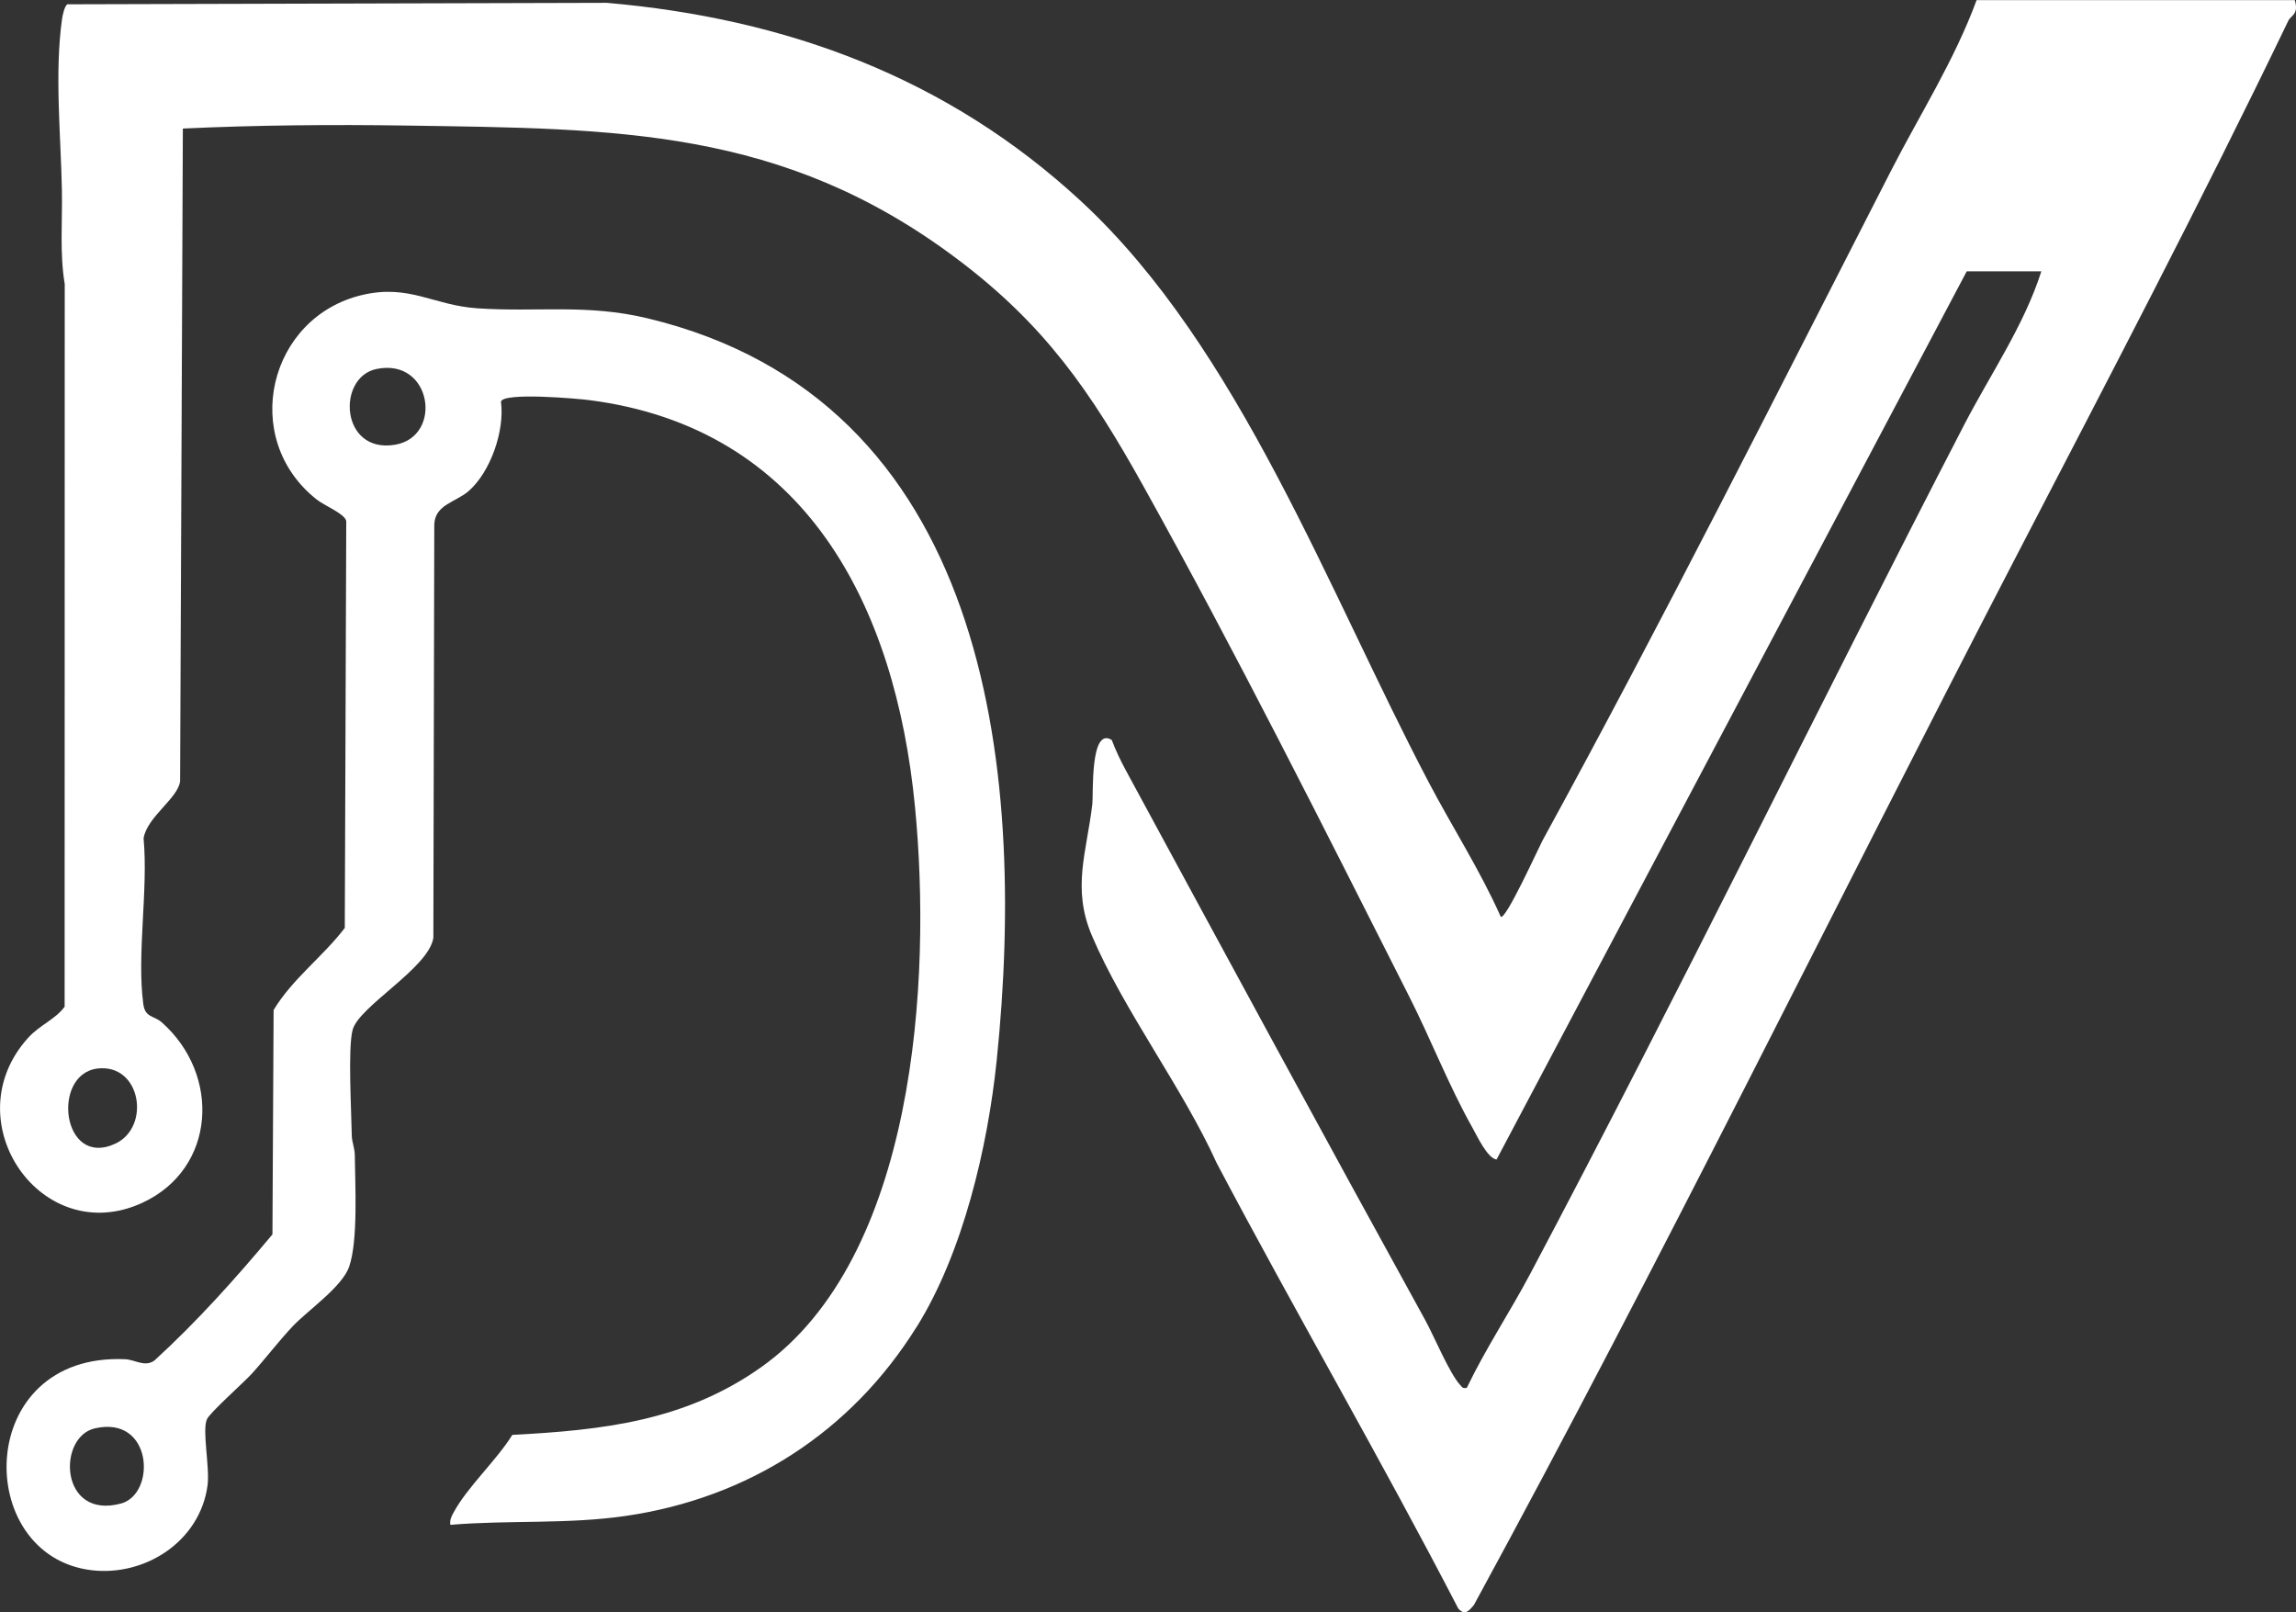 <svg xmlns="http://www.w3.org/2000/svg" width="47" height="33" viewBox="0 0 47 33" fill="none">
<rect x="0" y="0" width="47" height="33" fill="#333333" stroke="none"/>
<g clip-path="url(#clip0_115_2345)">
<path d="M46.975 0C47.063 0.298 46.897 0.312 46.843 0.424C45.051 4.147 43.138 7.792 41.238 11.454C37.539 18.585 34.013 25.796 30.173 32.848C30.066 32.976 29.988 33.075 29.851 32.922C28.261 29.851 26.519 26.86 24.907 23.807C24.212 22.271 22.997 20.672 22.352 19.151C21.936 18.173 22.247 17.44 22.361 16.452C22.383 16.258 22.311 14.864 22.758 15.146C22.837 15.356 22.936 15.563 23.043 15.761C25.078 19.519 27.119 23.287 29.175 27.02C29.356 27.349 29.669 28.104 29.887 28.344C29.934 28.397 29.944 28.424 30.027 28.405C30.412 27.6 30.91 26.855 31.326 26.069C34.366 20.335 37.219 14.472 40.201 8.707C40.737 7.671 41.436 6.659 41.787 5.553H40.26L30.635 23.733C30.444 23.704 30.233 23.244 30.134 23.068C29.659 22.223 29.289 21.27 28.848 20.398C27.098 16.938 25.291 13.336 23.409 9.956C22.324 8.006 21.384 6.645 19.589 5.297C16.015 2.611 12.609 2.636 8.328 2.57C6.801 2.547 5.266 2.56 3.743 2.631L3.687 15.988C3.646 16.34 3.012 16.716 2.939 17.158C3.037 18.207 2.798 19.534 2.933 20.548C2.972 20.837 3.145 20.779 3.311 20.925C4.526 22 4.422 23.92 2.917 24.617C0.851 25.575 -0.96 22.947 0.572 21.246C0.814 20.977 1.128 20.87 1.323 20.605L1.325 5.814C1.219 5.178 1.28 4.53 1.267 3.886C1.246 2.775 1.114 1.499 1.27 0.388C1.281 0.311 1.321 0.126 1.378 0.088L12.422 0.058C16.087 0.376 19.393 1.584 22.133 4.122C25.372 7.122 27.185 12.096 29.25 16.018C29.733 16.936 30.3 17.816 30.721 18.764C30.822 18.841 31.503 17.337 31.575 17.205C34.045 12.691 36.355 8.09 38.703 3.508C39.298 2.345 40.008 1.237 40.462 0.002H46.976L46.975 0ZM2 21.87C1.045 21.979 1.264 23.915 2.359 23.409C3.091 23.071 2.889 21.77 2 21.87Z" fill="white"/>
<path d="M18.765 27.156C17.42 29.315 15.317 30.661 12.813 31.027C11.618 31.202 10.417 31.109 9.219 31.21C9.203 31.11 9.24 31.04 9.286 30.956C9.566 30.436 10.167 29.888 10.487 29.369C12.334 29.272 14.023 29.087 15.579 27.985C18.741 25.745 19.077 20.071 18.73 16.511C18.329 12.378 16.481 8.757 12.066 8.19C11.812 8.157 10.3 8.025 10.255 8.221C10.334 8.814 10.043 9.658 9.593 10.051C9.33 10.281 8.9 10.326 8.89 10.74L8.871 19.196C8.776 19.817 7.339 20.598 7.217 21.084C7.119 21.471 7.194 22.75 7.201 23.235C7.202 23.373 7.262 23.501 7.263 23.64C7.269 24.246 7.333 25.384 7.148 25.924C7.006 26.34 6.296 26.823 5.991 27.147C5.71 27.445 5.433 27.809 5.157 28.114C4.988 28.3 4.298 28.91 4.236 29.049C4.133 29.279 4.299 30.033 4.248 30.406C4.093 31.55 2.968 32.268 1.877 32.139C-0.56 31.851 -0.539 27.684 2.562 27.82C2.77 27.83 2.963 27.989 3.162 27.846C4.028 27.055 4.829 26.161 5.577 25.265L5.601 20.672C5.991 20.028 6.605 19.586 7.058 18.993L7.088 10.665C7.06 10.516 6.64 10.349 6.484 10.225C4.899 8.975 5.494 6.485 7.421 6.036C8.382 5.813 8.865 6.248 9.768 6.31C10.995 6.394 12.005 6.215 13.255 6.515C20.189 8.18 21.034 15.601 20.402 21.711C20.218 23.485 19.711 25.641 18.767 27.155L18.765 27.156ZM7.704 7.553C6.891 7.724 6.965 9.283 8.08 9.104C9.077 8.944 8.847 7.314 7.704 7.553ZM1.939 29.236C1.168 29.415 1.22 31.111 2.476 30.774C3.202 30.579 3.131 28.959 1.939 29.236Z" fill="white"/>
</g>
<defs>
<clipPath id="clip0_115_2345">
<rect width="47" height="33" fill="white"/>
</clipPath>
</defs>
</svg>